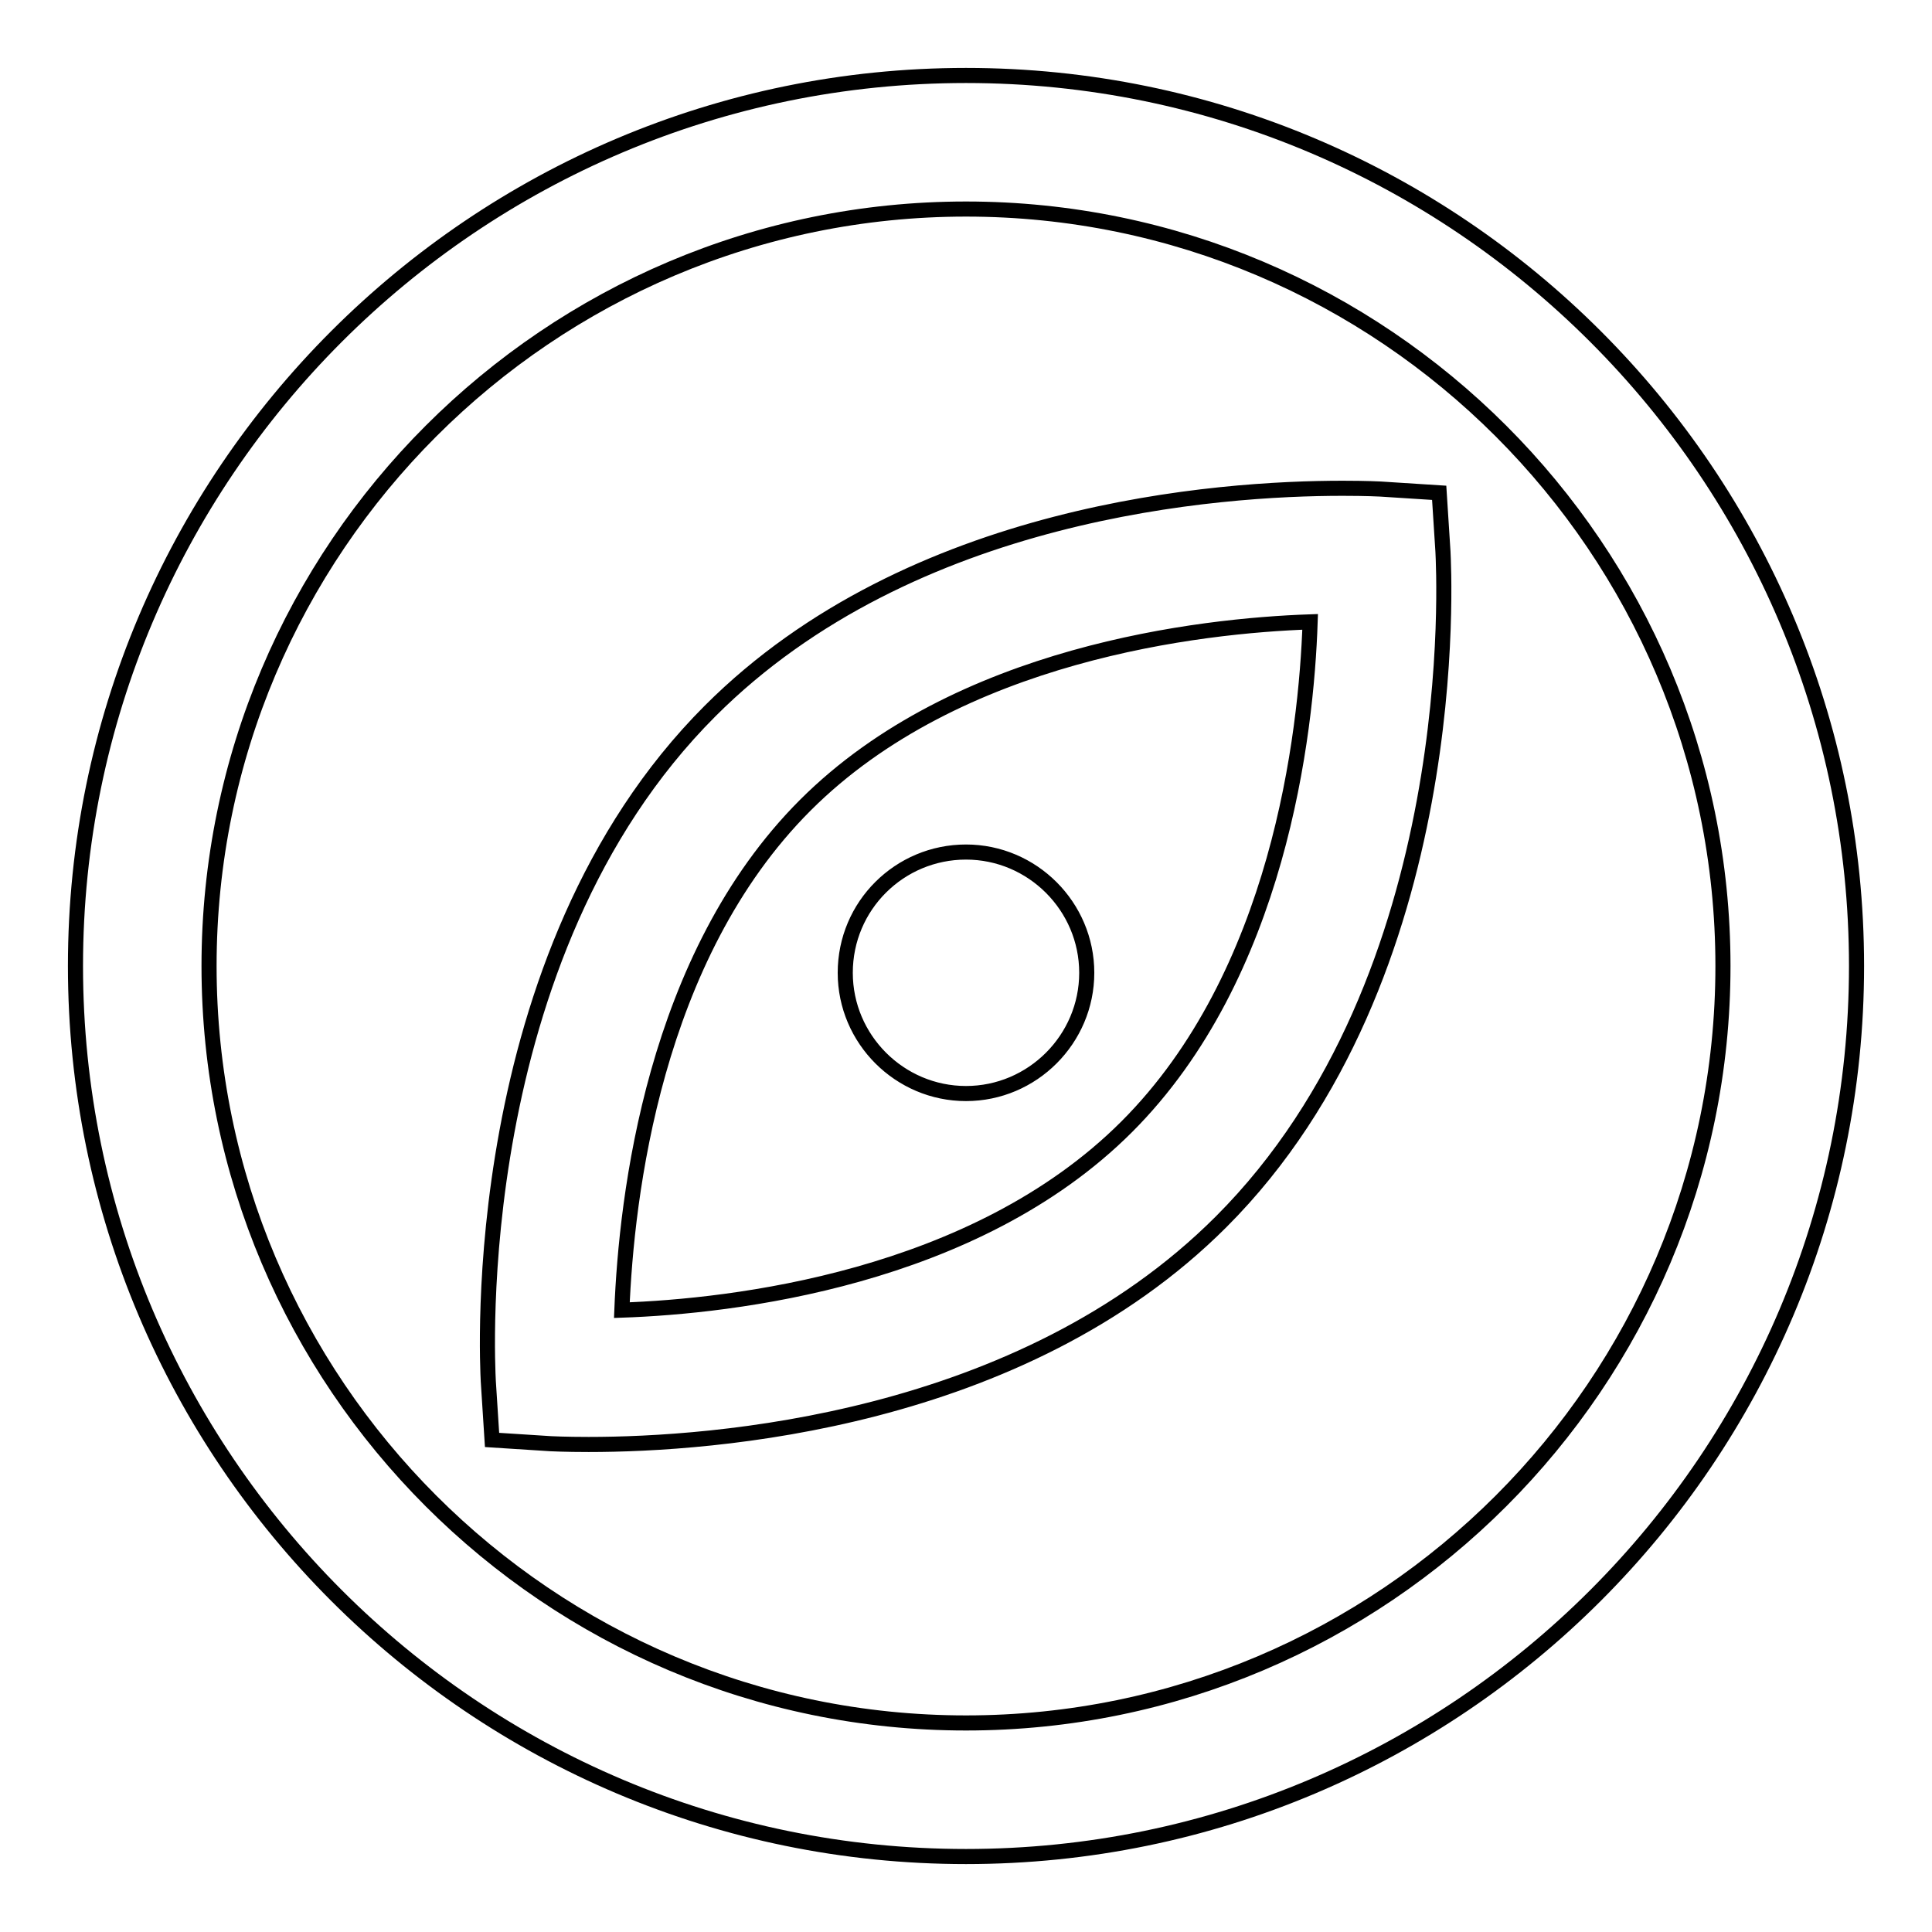 <?xml version="1.0" encoding="utf-8"?>
<!-- Svg Vector Icons : http://www.onlinewebfonts.com/icon -->
<!DOCTYPE svg PUBLIC "-//W3C//DTD SVG 1.1//EN" "http://www.w3.org/Graphics/SVG/1.1/DTD/svg11.dtd">
<svg version="1.1" xmlns="http://www.w3.org/2000/svg" xmlns:xlink="http://www.w3.org/1999/xlink" x="0px" y="0px" viewBox="0 0 256 256" enable-background="new 0 0 256 256" xml:space="preserve">
<g> <path stroke-width="2" fill-opacity="0" stroke="#000000"  d="M128,246c-65.1,0-118-52.9-118-118C10,62.9,62.9,10,128,10c65.1,0,118,52.9,118,118 C246,193.1,193.1,246,128,246z M128,27.7c-55.3,0-100.3,45-100.3,100.3s45,100.3,100.3,100.3s100.3-45,100.3-100.3 S183.3,27.7,128,27.7z M78,191.4c-3.1,0-5-0.1-5-0.1l-7.8-0.5l-0.5-7.8c-0.1-2.3-3.1-56.3,29.4-88.8c26.7-26.7,67.5-29.5,83.8-29.5 c3.2,0,5,0.1,5,0.1l7.8,0.5l0.5,7.8c0.1,2.3,3.1,56.3-29.4,88.8C135.2,188.5,94.3,191.4,78,191.4z M173.6,82.4 c-14.5,0.5-46.7,4.1-66.9,24.3c-20.1,20.1-23.7,51.9-24.3,66.9c14.5-0.5,46.7-4.1,66.9-24.3C169.4,129.2,173.1,97.4,173.6,82.4z  M112,128.9c0,8.8,7.2,16,16,16s16-7.2,16-16c0-8.8-7.2-16-16-16S112,120,112,128.9z"/></g>
</svg>